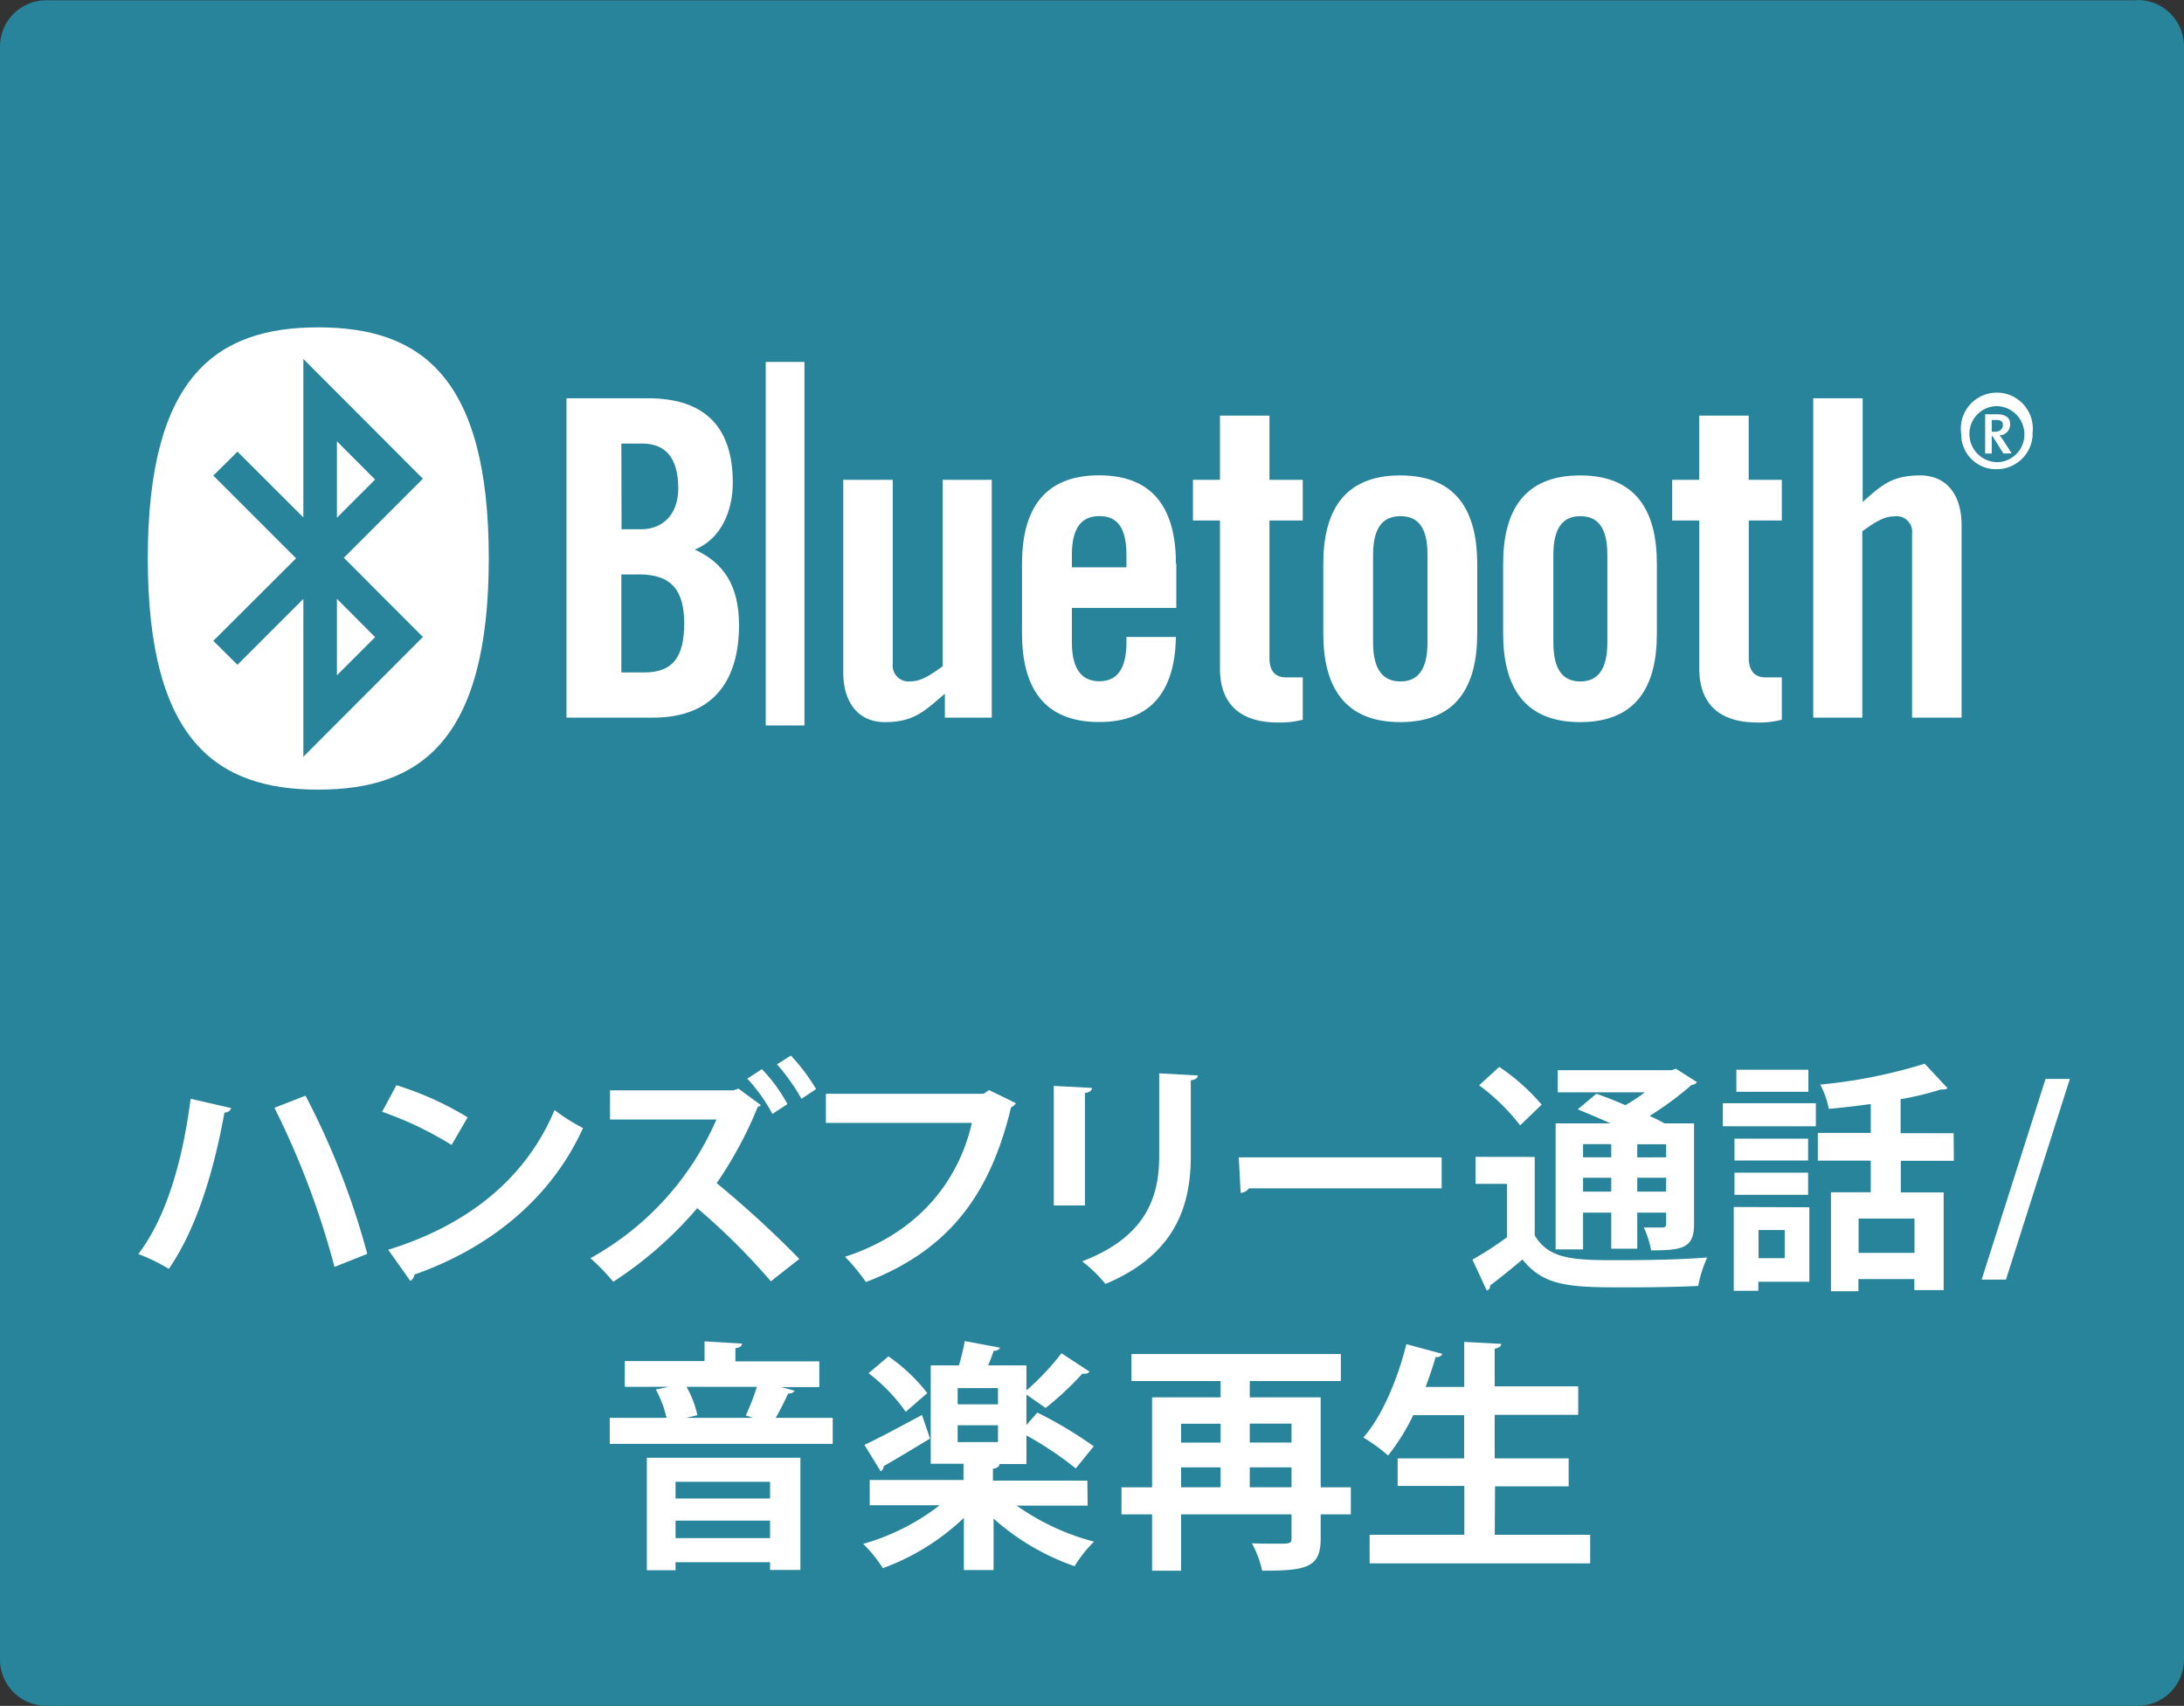 <svg id="レイヤー_1" data-name="レイヤー 1" xmlns="http://www.w3.org/2000/svg" viewBox="0 0 242.63 189.53"><rect x="0" y="0" width="242.63" height="189.53" fill="#333333" stroke="none"/><defs><style>.cls-1{fill:#27849a;}.cls-2,.cls-3{fill:#fff;}.cls-2{fill-rule:evenodd;}</style></defs><path class="cls-1" d="M414.21,326H181.87a5.14,5.14,0,0,0-5.14,5.14V510.35a5.14,5.14,0,0,0,5.14,5.14H414.21a5.15,5.15,0,0,0,5.15-5.14V331.11a5.15,5.15,0,0,0-5.15-5.14" transform="translate(-176.73 -325.97)"/><path class="cls-2" d="M245.74,389.79h2c3.63,0,5,1.82,5,5.44s-1.17,5.45-4.42,5.45h-2.56V389.79m0-14.54h2.32c2.7,0,4,1.73,4,5,0,2.93-1.79,4.52-4.09,4.52h-2.21Zm-6.1,30.45h9.64c6.92,0,9.53-4.42,9.53-10.25,0-4.58-1.82-7-4.92-8.42,2.95-1.17,4.23-4.35,4.23-7.42,0-6-2.91-9.39-9.42-9.39h-9.06V405.7" transform="translate(-176.73 -325.97)"/><path class="cls-3" d="M281.45,379.28V400c-1.29.92-2.36,1.67-3.54,1.67a1.76,1.76,0,0,1-2-1.93V379.28h-5.5v21.37c0,3.44,1.73,5.55,4.62,5.55,3.19,0,4.37-1.18,6.67-3.16v2.66h5.21V379.28h-5.49" transform="translate(-176.73 -325.97)"/><path class="cls-2" d="M295.81,389v-1.38c0-3.05,1.09-4.31,3.06-4.31s3,1.26,3,4.31V389h-6.1m11.6-.39c0-5.8-2.26-9.83-8.54-9.83s-8.56,4-8.56,9.83v7.73c0,5.82,2.27,9.85,8.56,9.85,6.13,0,8.43-3.84,8.54-9.45h-5.5v.61c0,3-1.09,4.31-3,4.31s-3.06-1.27-3.06-4.31v-3.84h11.6v-4.9" transform="translate(-176.73 -325.97)"/><path class="cls-3" d="M312.26,383.8v16.44c0,4,2.31,6,6.43,6a9.79,9.79,0,0,0,2.77-.31v-4.7h-1.84c-1.29,0-1.86-.79-1.86-2.17V383.8h3.7v-4.52h-3.7v-7.13h-5.5v7.13h-3v4.52h3" transform="translate(-176.73 -325.97)"/><path class="cls-2" d="M335.32,397.35c0,3-1.07,4.33-3,4.33s-3.05-1.28-3.05-4.33v-9.72c0-3.05,1.09-4.31,3.05-4.31s3,1.26,3,4.31v9.72m-11.58-1c0,5.82,2.27,9.85,8.55,9.85s8.55-4,8.55-9.85v-7.73c0-5.81-2.27-9.83-8.55-9.83s-8.55,4-8.55,9.83v7.73" transform="translate(-176.73 -325.97)"/><path class="cls-2" d="M355.3,397.35c0,3-1.07,4.33-3,4.33s-3-1.28-3-4.33v-9.72c0-3.05,1.07-4.31,3-4.31s3,1.26,3,4.31v9.72m-11.58-1c0,5.82,2.26,9.85,8.55,9.85s8.53-4,8.53-9.85v-7.73c0-5.81-2.25-9.83-8.53-9.83s-8.55,4-8.55,9.83v7.73" transform="translate(-176.73 -325.97)"/><path class="cls-3" d="M365.51,383.8v16.44c0,4,2.31,6,6.43,6a9.4,9.4,0,0,0,2.74-.31v-4.7h-1.8c-1.27,0-1.87-.79-1.87-2.17V383.8h3.67v-4.52H371v-7.13h-5.5v7.13h-3v4.52h3" transform="translate(-176.73 -325.97)"/><path class="cls-3" d="M383.62,405.7V385c1.27-.92,2.36-1.66,3.53-1.66a1.73,1.73,0,0,1,2,1.9V405.7h5.5V384.32c0-3.43-1.71-5.53-4.6-5.53-3.2,0-4.37,1.17-6.39,2.95V370.22h-5.49V405.7h5.49" transform="translate(-176.73 -325.97)"/><path class="cls-2" d="M214.16,375l4.24,4.25-4.24,4.24V375m0,26,4.24-4.24-4.24-4.26Zm-4.54-13-9.19-9.19,2.68-2.66,7.32,7.31V365.85l13.28,13.31-8.78,8.78,8.78,8.8-13.28,13.31V392.51l-7.32,7.32-2.68-2.66Zm2.46,25.7c11.21,0,18.95-5.31,18.95-25.7s-7.74-25.66-18.95-25.66-18.93,5.33-18.93,25.66,7.7,25.7,18.93,25.7" transform="translate(-176.73 -325.97)"/><path class="cls-3" d="M402.55,374.19a4,4,0,0,1-4,3.91,3.86,3.86,0,0,1-3.94-3.91,4,4,0,1,1,7.91,0m-7,0a3.13,3.13,0,0,0,3.05,3.13,3.07,3.07,0,0,0,3.06-3.06,3.14,3.14,0,0,0-3.06-3.17,3.08,3.08,0,0,0-3.05,3.1m3.78,2.17-1.21-1.93H398v1.93h-.73V372h1.32c1,0,1.45.42,1.45,1.07a1.2,1.2,0,0,1-1.17,1.27,7.55,7.55,0,0,1,.45.61l.89,1.39Zm-.77-3.73H398v1.31h.32c.68,0,.92-.38.92-.75s-.19-.56-.74-.56" transform="translate(-176.73 -325.97)"/><rect class="cls-3" x="85.07" y="40.21" width="4.3" height="40.39"/><path class="cls-3" d="M202.41,449.08c-.11.3-.29.46-.75.51-1.11,6.16-3,12.77-6.18,17.36a19.89,19.89,0,0,0-3.38-1.65c3.22-4.26,4.94-10.58,5.81-17.25Zm8.26-1.38a85.69,85.69,0,0,1,6.86,17.58l-3.64,1.45a91.89,91.89,0,0,0-6.67-17.68Z" transform="translate(-176.73 -325.97)"/><path class="cls-3" d="M220.77,446.54a35,35,0,0,1,7.91,3.57l-1.78,3.07a39.23,39.23,0,0,0-7.72-3.69Zm-.91,18.28c9.09-2.81,15.36-8.1,18.48-15.52a20.37,20.37,0,0,0,3.16,2c-3.34,7.37-9.79,13.12-18.73,16.28a.91.91,0,0,1-.46.7Z" transform="translate(-176.73 -325.97)"/><path class="cls-3" d="M261.27,448.76a1,1,0,0,1-.36.19,44.23,44.23,0,0,1-4.56,8.47,114.94,114.94,0,0,1,9.18,8.42l-3.16,2.49a73.66,73.66,0,0,0-8.18-8.13,43,43,0,0,1-9.33,8.18,23.08,23.08,0,0,0-2.54-2.62,32.25,32.25,0,0,0,14-15.41H244.5l0-3.24h13.71l.56-.19Zm.1-4a17.53,17.53,0,0,1,2.84,3.88l-1.67,1.09a18.57,18.57,0,0,0-2.79-3.92Zm3.22-1.51a20.6,20.6,0,0,1,2.8,3.72l-1.62,1.08a22.65,22.65,0,0,0-2.72-3.83Z" transform="translate(-176.73 -325.97)"/><path class="cls-3" d="M289.59,448.54a1.32,1.32,0,0,1-.54.46c-2.41,10.12-7.26,16-16.12,19.41a22.49,22.49,0,0,0-2.32-2.81c8.13-2.65,12.6-8.37,14.09-14.87H268.48v-3.24H286l.6-.41Z" transform="translate(-176.73 -325.97)"/><path class="cls-3" d="M293.8,459.9V446.62l4.24.22c0,.3-.27.49-.78.57V459.9Zm16-14.44c0,.27-.25.46-.78.54v8.45c0,5.72-1.9,11-9.48,14.17a15.49,15.49,0,0,0-2.59-2.51c7.15-2.73,8.56-7.21,8.56-11.69v-9.2Z" transform="translate(-176.73 -325.97)"/><path class="cls-3" d="M314.35,454.56h22.54V458H315.48a1.29,1.29,0,0,1-.92.51Z" transform="translate(-176.73 -325.97)"/><path class="cls-3" d="M347.23,454.51v8.71c1.62,2.76,4.53,2.76,9.53,2.76,3.21,0,7-.08,9.63-.3a14.09,14.09,0,0,0-1,3.16c-2.05.11-5,.16-7.72.16-6.27,0-9.34,0-11.8-3.1-1.24,1.05-2.51,2.07-3.59,2.88,0,.33-.1.46-.38.57l-1.59-3.43a38,38,0,0,0,3.83-2.48V457.5h-3.48v-3Zm-3.94-10A23,23,0,0,1,348,448.7L345.61,451a22.79,22.79,0,0,0-4.56-4.45Zm9.31,16.19v4.08h-3.05v-14h6.1c-1.24-.56-2.54-1.1-3.64-1.56l2.07-1.73c1,.35,2.11.78,3.22,1.27a18.37,18.37,0,0,0,2.16-1.43h-9.67v-2.46h12.66l.46-.16,2.35,1.49a.89.89,0,0,1-.62.32,34.67,34.67,0,0,1-4.65,3.43c.63.29,1.19.56,1.65.83h3.29V462c0,2.65-1.32,2.89-4.77,2.89a10.6,10.6,0,0,0-.81-2.54c.86,0,1.81,0,2.08,0s.4-.13.4-.4v-1.25h-3.21v4h-2.89v-4Zm3.13-7.61H352.6v1.46h3.13Zm-3.13,5.27h3.13v-1.54H352.6Zm9.23-3.81V453.1h-3.21v1.46Zm-3.21,3.81h3.21v-1.54h-3.21Z" transform="translate(-176.73 -325.97)"/><path class="cls-3" d="M368.13,451.1v-2.56h10.33v2.56Zm9.61,9v8.28h-5.67v1h-2.73v-9.31Zm-.14-7.62v2.43h-8.18v-2.43Zm-8.18,6.24v-2.46h8.18v2.46Zm8.21-13.9v2.45h-8v-2.45ZM375,462.63h-2.91v3.13H375Zm18.79-7.69h-5.89v3.51h4.76V469.3H389.4v-1.22h-6.21v1.35h-3.05v-11h4.42v-3.51h-5.88v-3.08h5.88v-3.21c-1.56.22-3.15.4-4.66.54a9.76,9.76,0,0,0-.95-2.7,57,57,0,0,0,11.6-2.32l2.54,2.72a.63.63,0,0,1-.43.14,1.05,1.05,0,0,1-.3,0,32.83,32.83,0,0,1-4.48,1.08v3.78h5.89Zm-4.37,10.23v-3.81h-6.21v3.81Z" transform="translate(-176.73 -325.97)"/><path class="cls-3" d="M399.58,468.14h-2.7l7.1-22.3h2.7Z" transform="translate(-176.73 -325.97)"/><path class="cls-3" d="M265,480.48c-.1.22-.35.32-.72.32a27.7,27.7,0,0,1-1.38,2.7h6.34v2.89H244.47V483.5h6.31a12.25,12.25,0,0,0-1.19-3.15l1.46-.3h-4.91v-2.86H255V475l4.16.25c0,.27-.21.43-.73.51v1.46h9.32v2.86H263.5Zm-16.41,19.95v-12.5h17.06V500.4h-3.37v-.86h-10.5v.89Zm13.69-9.83h-10.5v1.86h10.5Zm-10.5,6.26h10.5v-1.94h-10.5Zm7.8-13.63a25.4,25.4,0,0,0,1.24-3.18H253a11.68,11.68,0,0,1,1.21,3.15l-1.27.3h7.45Z" transform="translate(-176.73 -325.97)"/><path class="cls-3" d="M297.56,493.25h-7.88a26.31,26.31,0,0,0,8.59,4,14.5,14.5,0,0,0-2.16,2.73,26.56,26.56,0,0,1-9-5.29v5.72h-3.3v-5.8a25.93,25.93,0,0,1-9,5.59,14.7,14.7,0,0,0-2.19-2.7,24.94,24.94,0,0,0,8.5-4.29h-7.77v-2.81h10.42V488.6h-3.64V477.67h3.13a23.88,23.88,0,0,0,.65-2.7l3.91.73c-.08.22-.32.35-.7.35a16.6,16.6,0,0,1-.62,1.62h4.26v2.78a28,28,0,0,0,3.89-4.13l3.13,2.05a.66.66,0,0,1-.54.22.83.83,0,0,1-.27,0,34.38,34.38,0,0,1-4.08,3.81l-2.13-1.49v3.38l1.21-1.38a45.75,45.75,0,0,1,6.27,3.75l-2,2.46a37.59,37.59,0,0,0-5.48-3.67v3.18h-3c0,.27-.24.46-.72.52v1.32h10.49Zm-24.8-6.75c1.65-.76,4-2.05,6.4-3.32l.89,2.62c-1.87,1.13-3.84,2.32-5.16,3.07a.61.61,0,0,1-.32.57Zm2.67-9.83a19.36,19.36,0,0,1,4.32,4.08l-2.4,2.08a19.17,19.17,0,0,0-4.13-4.29ZM287.6,482v-1.81h-4.48V482Zm-4.48,2.32v1.87h4.48v-1.87Z" transform="translate(-176.73 -325.97)"/><path class="cls-3" d="M326.8,491.22v3h-3.35v2.72c0,3.24-1.67,3.54-6.5,3.54a11.76,11.76,0,0,0-1.14-3.05c.89.05,1.89.05,2.65.05,1.57,0,1.75,0,1.75-.59v-2.67H307.94v6.26h-3.22v-6.26h-3.4v-3h3.4v-10h7.61v-1.81h-9.9v-3h23.26v3H315.57v1.81h7.88v10Zm-14.47-7.07h-4.39v2.1h4.39ZM307.94,489v2.21h4.39V489Zm12.27-4.86h-4.64v2.1h4.64Zm-4.64,7.07h4.64V489h-4.64Z" transform="translate(-176.73 -325.97)"/><path class="cls-3" d="M342.79,496.49h10.6v3.18h-24.5v-3.18h10.52v-5.43H332V488h7.39v-4.8h-5.66a23.54,23.54,0,0,1-2.79,4.48,18.77,18.77,0,0,0-2.75-2c2.05-2.3,3.81-6.45,4.78-10.37l4,1.08a.68.68,0,0,1-.75.35c-.32,1.11-.7,2.22-1.11,3.32h4.29v-5l4.11.22c0,.27-.25.43-.73.54V480h9.28v3.16h-9.28V488H351v3.11h-8.18Z" transform="translate(-176.73 -325.97)"/></svg>